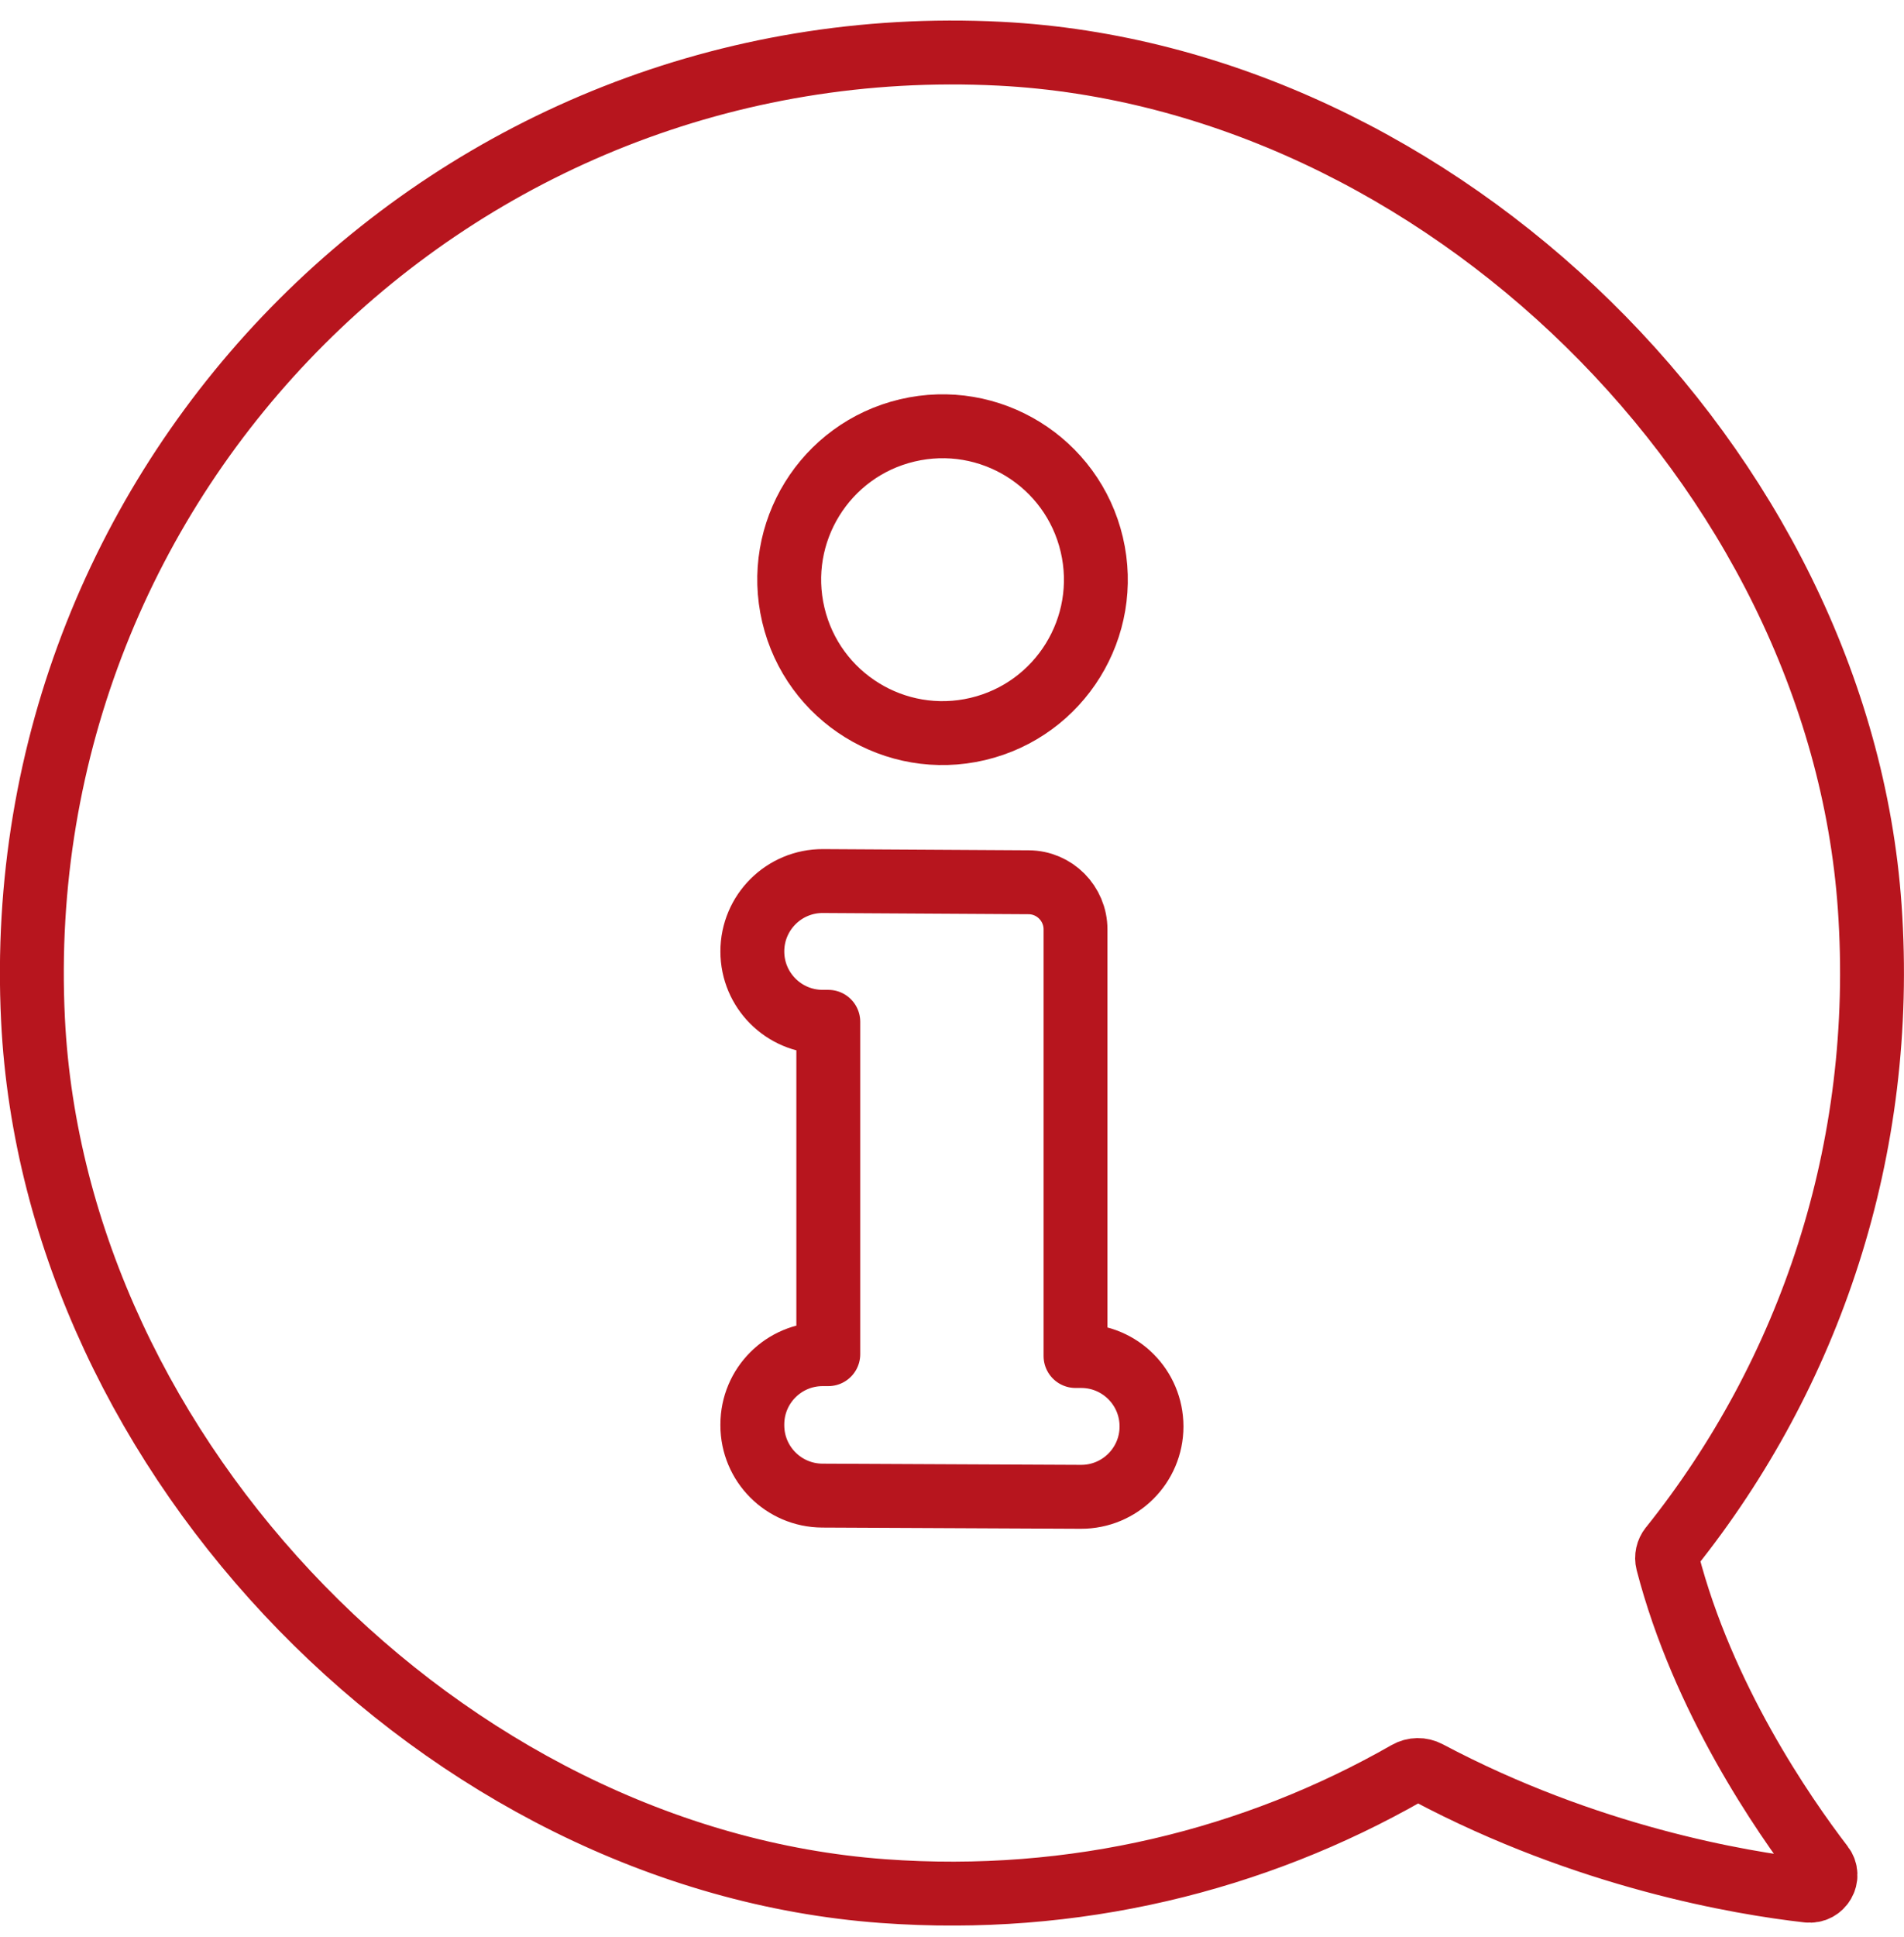 <svg width="60" height="61" viewBox="0 0 60 61" fill="none" xmlns="http://www.w3.org/2000/svg">
<g clip-path="url(#clip0_9924_91225)">
<path d="M52.653 48.738C57.017 43.281 59.452 36.216 58.92 28.572C57.954 14.73 45.37 2.398 31.512 1.692C14.321 0.818 0.195 14.928 1.04 32.112C1.721 45.947 14.01 58.551 27.825 59.562C33.861 60.004 39.537 58.588 44.35 55.838C44.55 55.724 44.793 55.72 44.996 55.828C50.021 58.492 54.83 59.306 56.972 59.548C57.404 59.597 57.69 59.108 57.424 58.762C56.184 57.144 53.659 53.481 52.55 49.201C52.509 49.041 52.548 48.869 52.651 48.738H52.653Z" stroke="#B7151E" stroke-width="2.013" stroke-linecap="round" stroke-linejoin="round"/>
<path d="M30.812 22.96C33.408 22.347 35.017 19.745 34.404 17.148C33.791 14.551 31.189 12.943 28.592 13.556C25.995 14.169 24.387 16.771 25 19.367C25.613 21.964 28.215 23.573 30.812 22.96Z" stroke="#B7151E" stroke-width="2.013" stroke-linecap="round" stroke-linejoin="round"/>
<path d="M26.102 32.183V42.651H25.924C24.7 42.651 23.708 43.642 23.708 44.867V44.89C23.708 46.111 24.694 47.1 25.914 47.106L34.061 47.144C35.289 47.149 36.287 46.156 36.287 44.928C36.287 43.701 35.295 42.709 34.071 42.709H33.892V29.272C33.892 28.457 33.233 27.792 32.416 27.788L25.936 27.75C24.707 27.743 23.708 28.738 23.708 29.967C23.708 31.191 24.7 32.183 25.924 32.183H26.102Z" stroke="#B7151E" stroke-width="2.013" stroke-linecap="round" stroke-linejoin="round"/>
</g>
<defs>
<clipPath id="clip0_9924_91225">
<rect width="60" height="60" fill="white" transform="translate(0 0.646)"/>
</clipPath>
</defs>
</svg>
